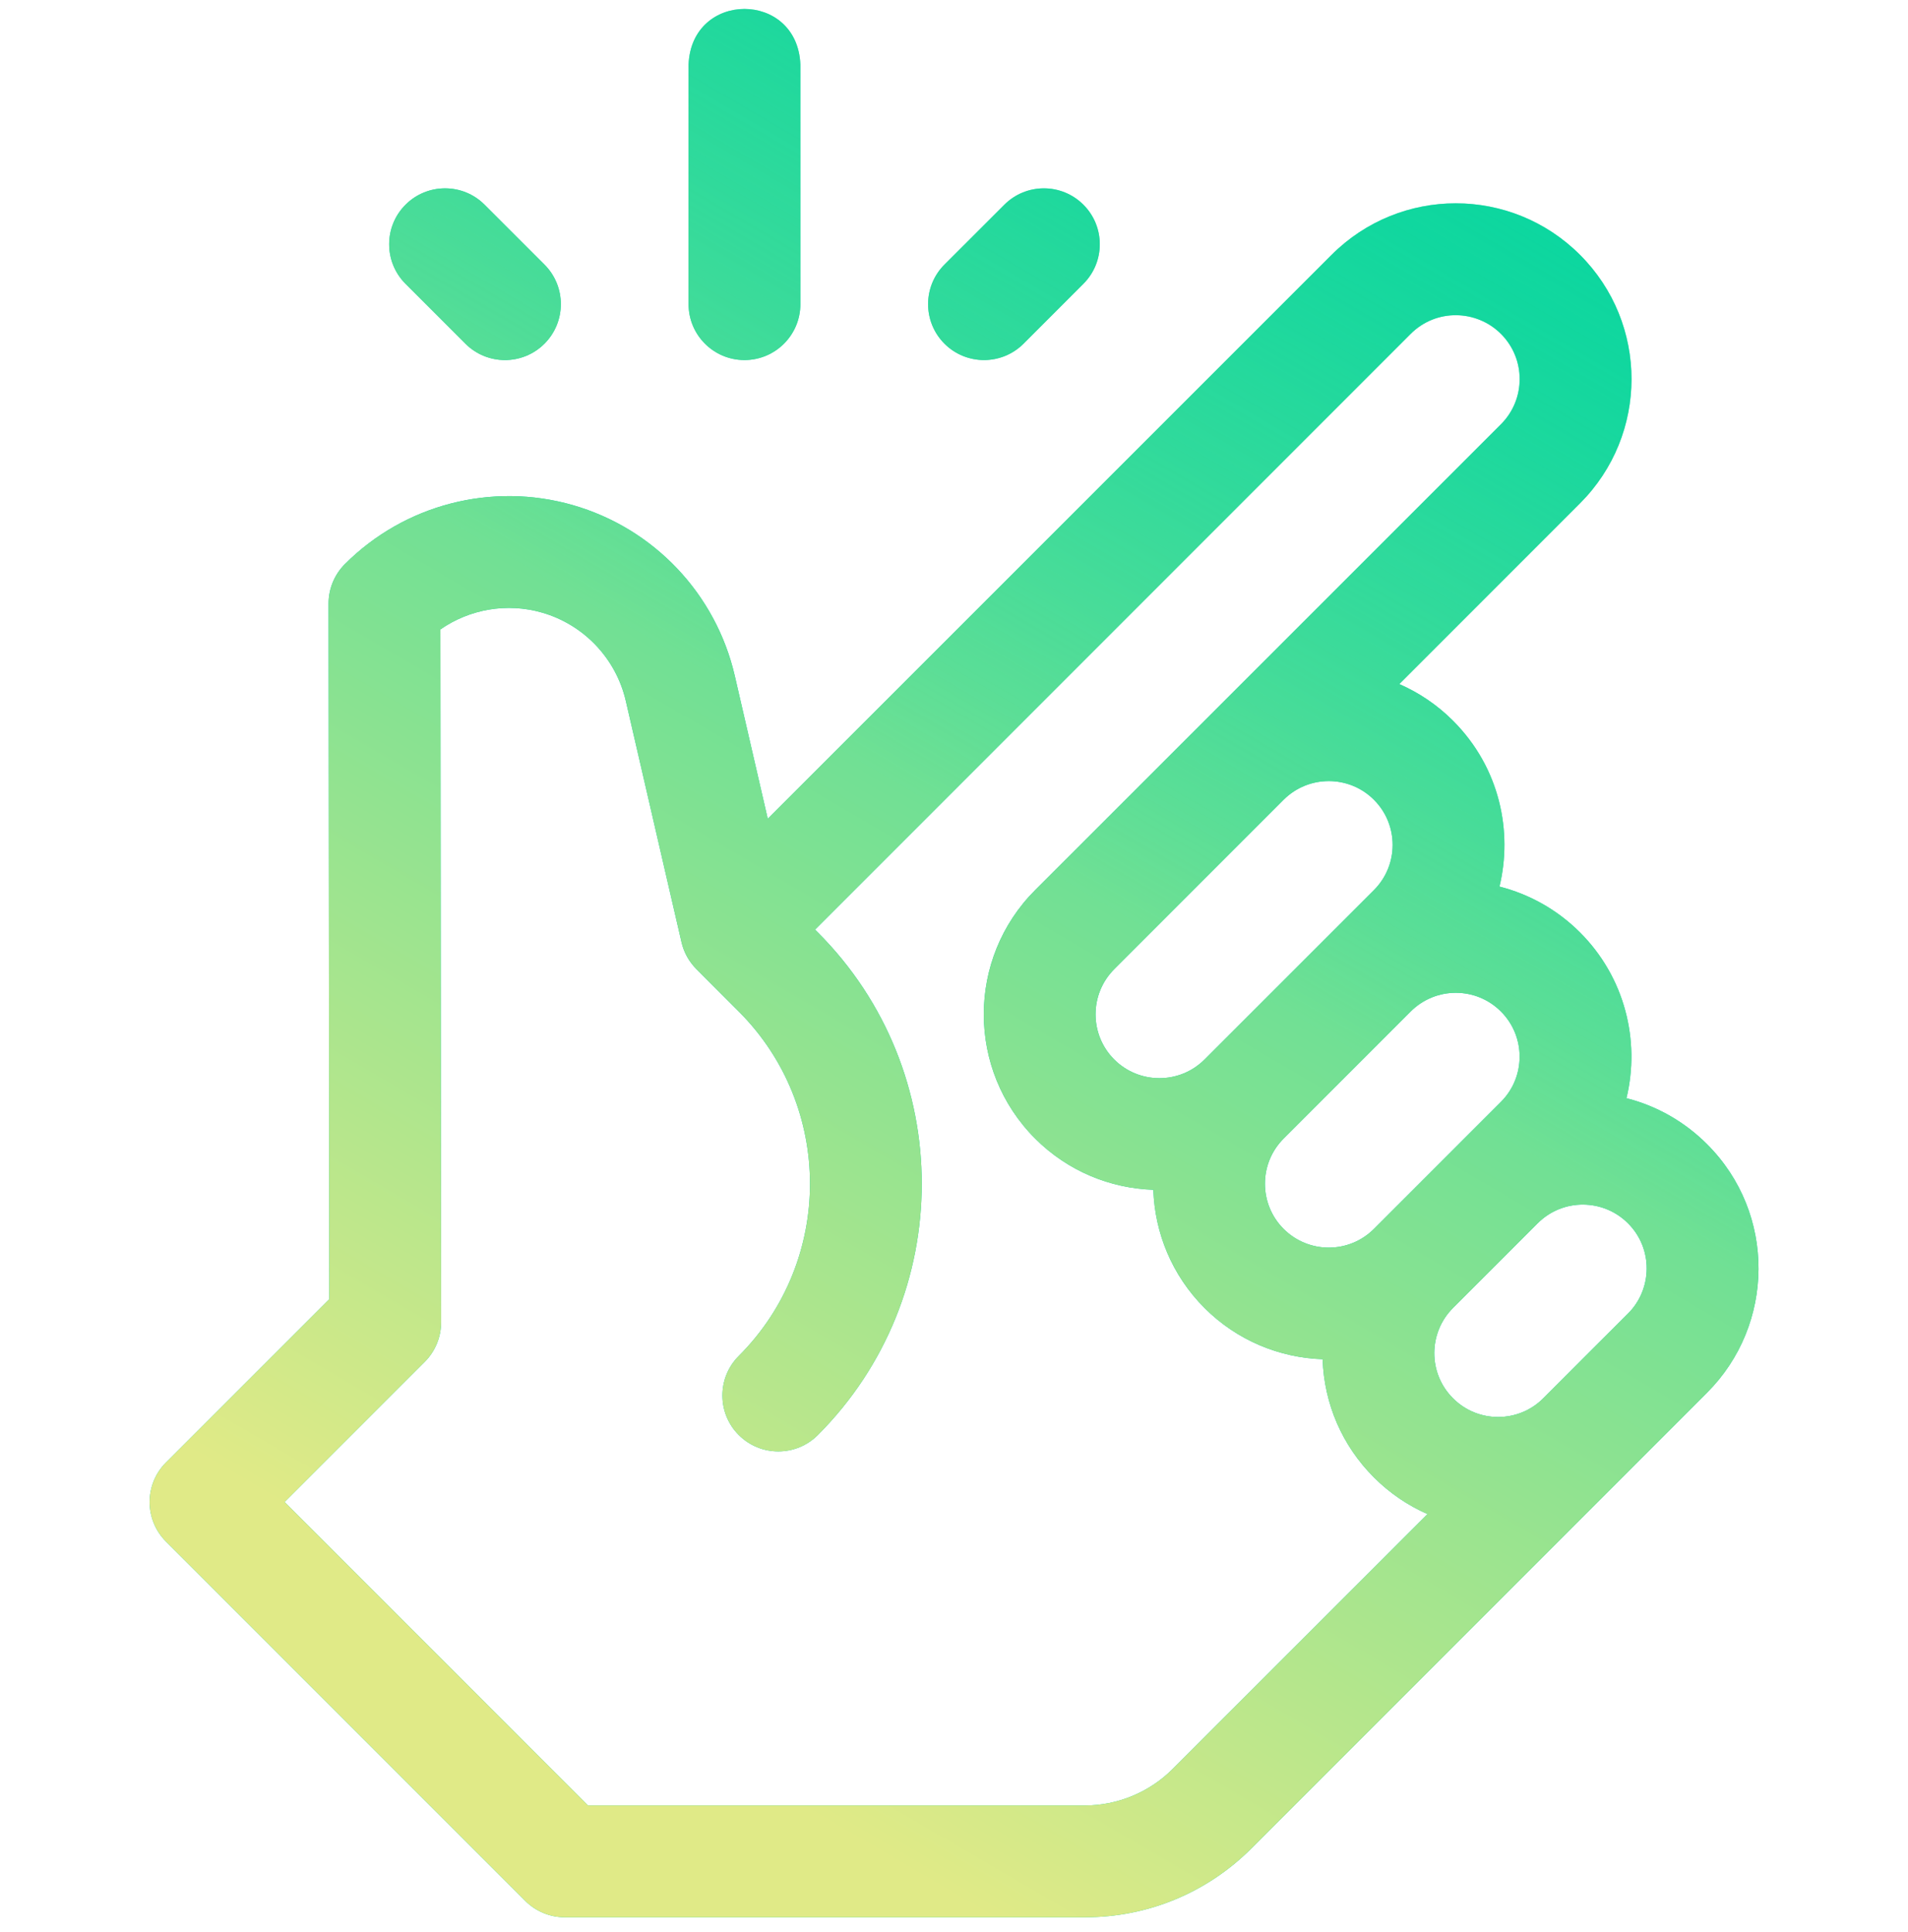 <svg width="80" height="81" viewBox="0 0 80 81" fill="none" xmlns="http://www.w3.org/2000/svg">
<g clip-path="url(#clip0_2362_2988)">
<path d="M71.574 47.966C70.625 47.017 69.463 46.36 68.195 46.038C68.778 43.624 68.129 40.97 66.248 39.089C65.281 38.122 64.109 37.482 62.871 37.166C63.421 34.892 62.912 32.203 60.922 30.212C60.254 29.544 59.488 29.034 58.671 28.677L66.249 21.099C69.124 18.221 69.129 13.563 66.248 10.683C63.371 7.806 58.713 7.801 55.832 10.683L32.191 34.324L30.809 28.333C30.015 24.891 27.412 22.148 24.016 21.174C20.621 20.2 16.96 21.147 14.463 23.646C14.463 23.646 14.462 23.646 14.462 23.646C14.022 24.087 13.775 24.684 13.776 25.306L13.805 54.464L6.96 61.309C6.045 62.224 6.045 63.708 6.96 64.624L22.025 79.689C22.464 80.128 23.061 80.375 23.682 80.375H45.492C48.129 80.375 50.609 79.347 52.475 77.482L71.574 58.383C74.415 55.544 74.486 50.874 71.574 47.966ZM59.147 42.404C60.194 41.357 61.888 41.358 62.933 42.404C63.977 43.448 63.977 45.147 62.933 46.191L57.607 51.518C56.558 52.566 54.864 52.561 53.82 51.518C52.776 50.473 52.776 48.774 53.82 47.731L59.147 42.404ZM50.505 44.416C49.461 45.46 47.762 45.459 46.718 44.416C45.674 43.372 45.674 41.673 46.718 40.629L53.82 33.527C54.865 32.483 56.563 32.484 57.607 33.527C58.654 34.574 58.652 36.269 57.607 37.314C57.606 37.314 57.606 37.314 57.607 37.314C57.607 37.313 50.505 44.416 50.505 44.416ZM49.16 74.166C48.194 75.133 46.857 75.687 45.492 75.687H24.653L11.933 62.966L17.808 57.091C18.248 56.651 18.495 56.054 18.494 55.431L18.465 26.386C19.693 25.532 21.257 25.259 22.724 25.68C24.482 26.185 25.829 27.605 26.24 29.386L28.575 39.499C28.675 39.934 28.896 40.321 29.2 40.626C29.2 40.627 30.976 42.404 30.976 42.404C34.957 46.385 34.957 52.862 30.976 56.843C30.061 57.758 30.061 59.243 30.976 60.158C31.892 61.074 33.376 61.073 34.291 60.158C40.1 54.349 40.1 44.898 34.291 39.089L34.173 38.972L59.147 13.998C60.218 12.927 61.914 12.979 62.933 13.998C63.978 15.043 63.979 16.738 62.933 17.785L43.403 37.314C40.531 40.186 40.531 44.859 43.404 47.731C44.775 49.102 46.557 49.817 48.358 49.878C48.419 51.679 49.134 53.461 50.505 54.833C51.876 56.203 53.657 56.918 55.456 56.98C55.52 58.852 56.276 60.603 57.605 61.932C58.264 62.592 59.026 63.109 59.855 63.472L49.16 74.166ZM68.26 55.067C68.259 55.067 68.259 55.068 68.258 55.068L64.707 58.619C63.675 59.653 61.978 59.676 60.922 58.618C59.868 57.565 59.884 55.87 60.922 54.832L64.473 51.281C65.527 50.228 67.221 50.244 68.26 51.282C69.32 52.34 69.29 54.038 68.26 55.067Z" fill="#06D6A0"/>
<path d="M71.574 47.966C70.625 47.017 69.463 46.36 68.195 46.038C68.778 43.624 68.129 40.97 66.248 39.089C65.281 38.122 64.109 37.482 62.871 37.166C63.421 34.892 62.912 32.203 60.922 30.212C60.254 29.544 59.488 29.034 58.671 28.677L66.249 21.099C69.124 18.221 69.129 13.563 66.248 10.683C63.371 7.806 58.713 7.801 55.832 10.683L32.191 34.324L30.809 28.333C30.015 24.891 27.412 22.148 24.016 21.174C20.621 20.2 16.96 21.147 14.463 23.646C14.463 23.646 14.462 23.646 14.462 23.646C14.022 24.087 13.775 24.684 13.776 25.306L13.805 54.464L6.96 61.309C6.045 62.224 6.045 63.708 6.96 64.624L22.025 79.689C22.464 80.128 23.061 80.375 23.682 80.375H45.492C48.129 80.375 50.609 79.347 52.475 77.482L71.574 58.383C74.415 55.544 74.486 50.874 71.574 47.966ZM59.147 42.404C60.194 41.357 61.888 41.358 62.933 42.404C63.977 43.448 63.977 45.147 62.933 46.191L57.607 51.518C56.558 52.566 54.864 52.561 53.82 51.518C52.776 50.473 52.776 48.774 53.82 47.731L59.147 42.404ZM50.505 44.416C49.461 45.46 47.762 45.459 46.718 44.416C45.674 43.372 45.674 41.673 46.718 40.629L53.82 33.527C54.865 32.483 56.563 32.484 57.607 33.527C58.654 34.574 58.652 36.269 57.607 37.314C57.606 37.314 57.606 37.314 57.607 37.314C57.607 37.313 50.505 44.416 50.505 44.416ZM49.16 74.166C48.194 75.133 46.857 75.687 45.492 75.687H24.653L11.933 62.966L17.808 57.091C18.248 56.651 18.495 56.054 18.494 55.431L18.465 26.386C19.693 25.532 21.257 25.259 22.724 25.68C24.482 26.185 25.829 27.605 26.24 29.386L28.575 39.499C28.675 39.934 28.896 40.321 29.2 40.626C29.2 40.627 30.976 42.404 30.976 42.404C34.957 46.385 34.957 52.862 30.976 56.843C30.061 57.758 30.061 59.243 30.976 60.158C31.892 61.074 33.376 61.073 34.291 60.158C40.1 54.349 40.1 44.898 34.291 39.089L34.173 38.972L59.147 13.998C60.218 12.927 61.914 12.979 62.933 13.998C63.978 15.043 63.979 16.738 62.933 17.785L43.403 37.314C40.531 40.186 40.531 44.859 43.404 47.731C44.775 49.102 46.557 49.817 48.358 49.878C48.419 51.679 49.134 53.461 50.505 54.833C51.876 56.203 53.657 56.918 55.456 56.98C55.52 58.852 56.276 60.603 57.605 61.932C58.264 62.592 59.026 63.109 59.855 63.472L49.16 74.166ZM68.26 55.067C68.259 55.067 68.259 55.068 68.258 55.068L64.707 58.619C63.675 59.653 61.978 59.676 60.922 58.618C59.868 57.565 59.884 55.87 60.922 54.832L64.473 51.281C65.527 50.228 67.221 50.244 68.26 51.282C69.32 52.34 69.29 54.038 68.26 55.067Z" fill="url(#paint0_linear_2362_2988)"/>
<path d="M31.215 15.094C32.509 15.094 33.559 14.044 33.559 12.75V2.707C33.435 -0.403 28.993 -0.401 28.871 2.707V12.75C28.871 14.045 29.92 15.094 31.215 15.094Z" fill="#06D6A0"/>
<path d="M31.215 15.094C32.509 15.094 33.559 14.044 33.559 12.75V2.707C33.435 -0.403 28.993 -0.401 28.871 2.707V12.75C28.871 14.045 29.92 15.094 31.215 15.094Z" fill="url(#paint1_linear_2362_2988)"/>
<path d="M19.514 14.408C20.43 15.323 21.914 15.323 22.829 14.408C23.744 13.492 23.744 12.008 22.829 11.092L20.318 8.582C19.403 7.666 17.919 7.666 17.003 8.582C16.088 9.497 16.088 10.981 17.003 11.897L19.514 14.408Z" fill="#06D6A0"/>
<path d="M19.514 14.408C20.43 15.323 21.914 15.323 22.829 14.408C23.744 13.492 23.744 12.008 22.829 11.092L20.318 8.582C19.403 7.666 17.919 7.666 17.003 8.582C16.088 9.497 16.088 10.981 17.003 11.897L19.514 14.408Z" fill="url(#paint2_linear_2362_2988)"/>
<path d="M42.916 14.408L45.426 11.897C46.342 10.981 46.342 9.497 45.426 8.582C44.511 7.666 43.027 7.666 42.111 8.582L39.6 11.092C38.685 12.008 38.685 13.492 39.6 14.408C40.516 15.323 42 15.323 42.916 14.408Z" fill="#06D6A0"/>
<path d="M42.916 14.408L45.426 11.897C46.342 10.981 46.342 9.497 45.426 8.582C44.511 7.666 43.027 7.666 42.111 8.582L39.6 11.092C38.685 12.008 38.685 13.492 39.6 14.408C40.516 15.323 42 15.323 42.916 14.408Z" fill="url(#paint3_linear_2362_2988)"/>
</g>
<defs>
<linearGradient id="paint0_linear_2362_2988" x1="66.704" y1="6.372" x2="28.053" y2="72.567" gradientUnits="userSpaceOnUse">
<stop stop-color="#06D6A0" stop-opacity="0.5"/>
<stop offset="0.491" stop-color="#71E094"/>
<stop offset="1" stop-color="#E0EA87"/>
</linearGradient>
<linearGradient id="paint1_linear_2362_2988" x1="66.704" y1="6.372" x2="28.053" y2="72.567" gradientUnits="userSpaceOnUse">
<stop stop-color="#06D6A0" stop-opacity="0.5"/>
<stop offset="0.491" stop-color="#71E094"/>
<stop offset="1" stop-color="#E0EA87"/>
</linearGradient>
<linearGradient id="paint2_linear_2362_2988" x1="66.704" y1="6.372" x2="28.053" y2="72.567" gradientUnits="userSpaceOnUse">
<stop stop-color="#06D6A0" stop-opacity="0.5"/>
<stop offset="0.491" stop-color="#71E094"/>
<stop offset="1" stop-color="#E0EA87"/>
</linearGradient>
<linearGradient id="paint3_linear_2362_2988" x1="66.704" y1="6.372" x2="28.053" y2="72.567" gradientUnits="userSpaceOnUse">
<stop stop-color="#06D6A0" stop-opacity="0.5"/>
<stop offset="0.491" stop-color="#71E094"/>
<stop offset="1" stop-color="#E0EA87"/>
</linearGradient>
<clipPath id="clip0_2362_2988">
<rect width="80" height="80" fill="white" transform="translate(0 0.375)"/>
</clipPath>
</defs>
</svg>
